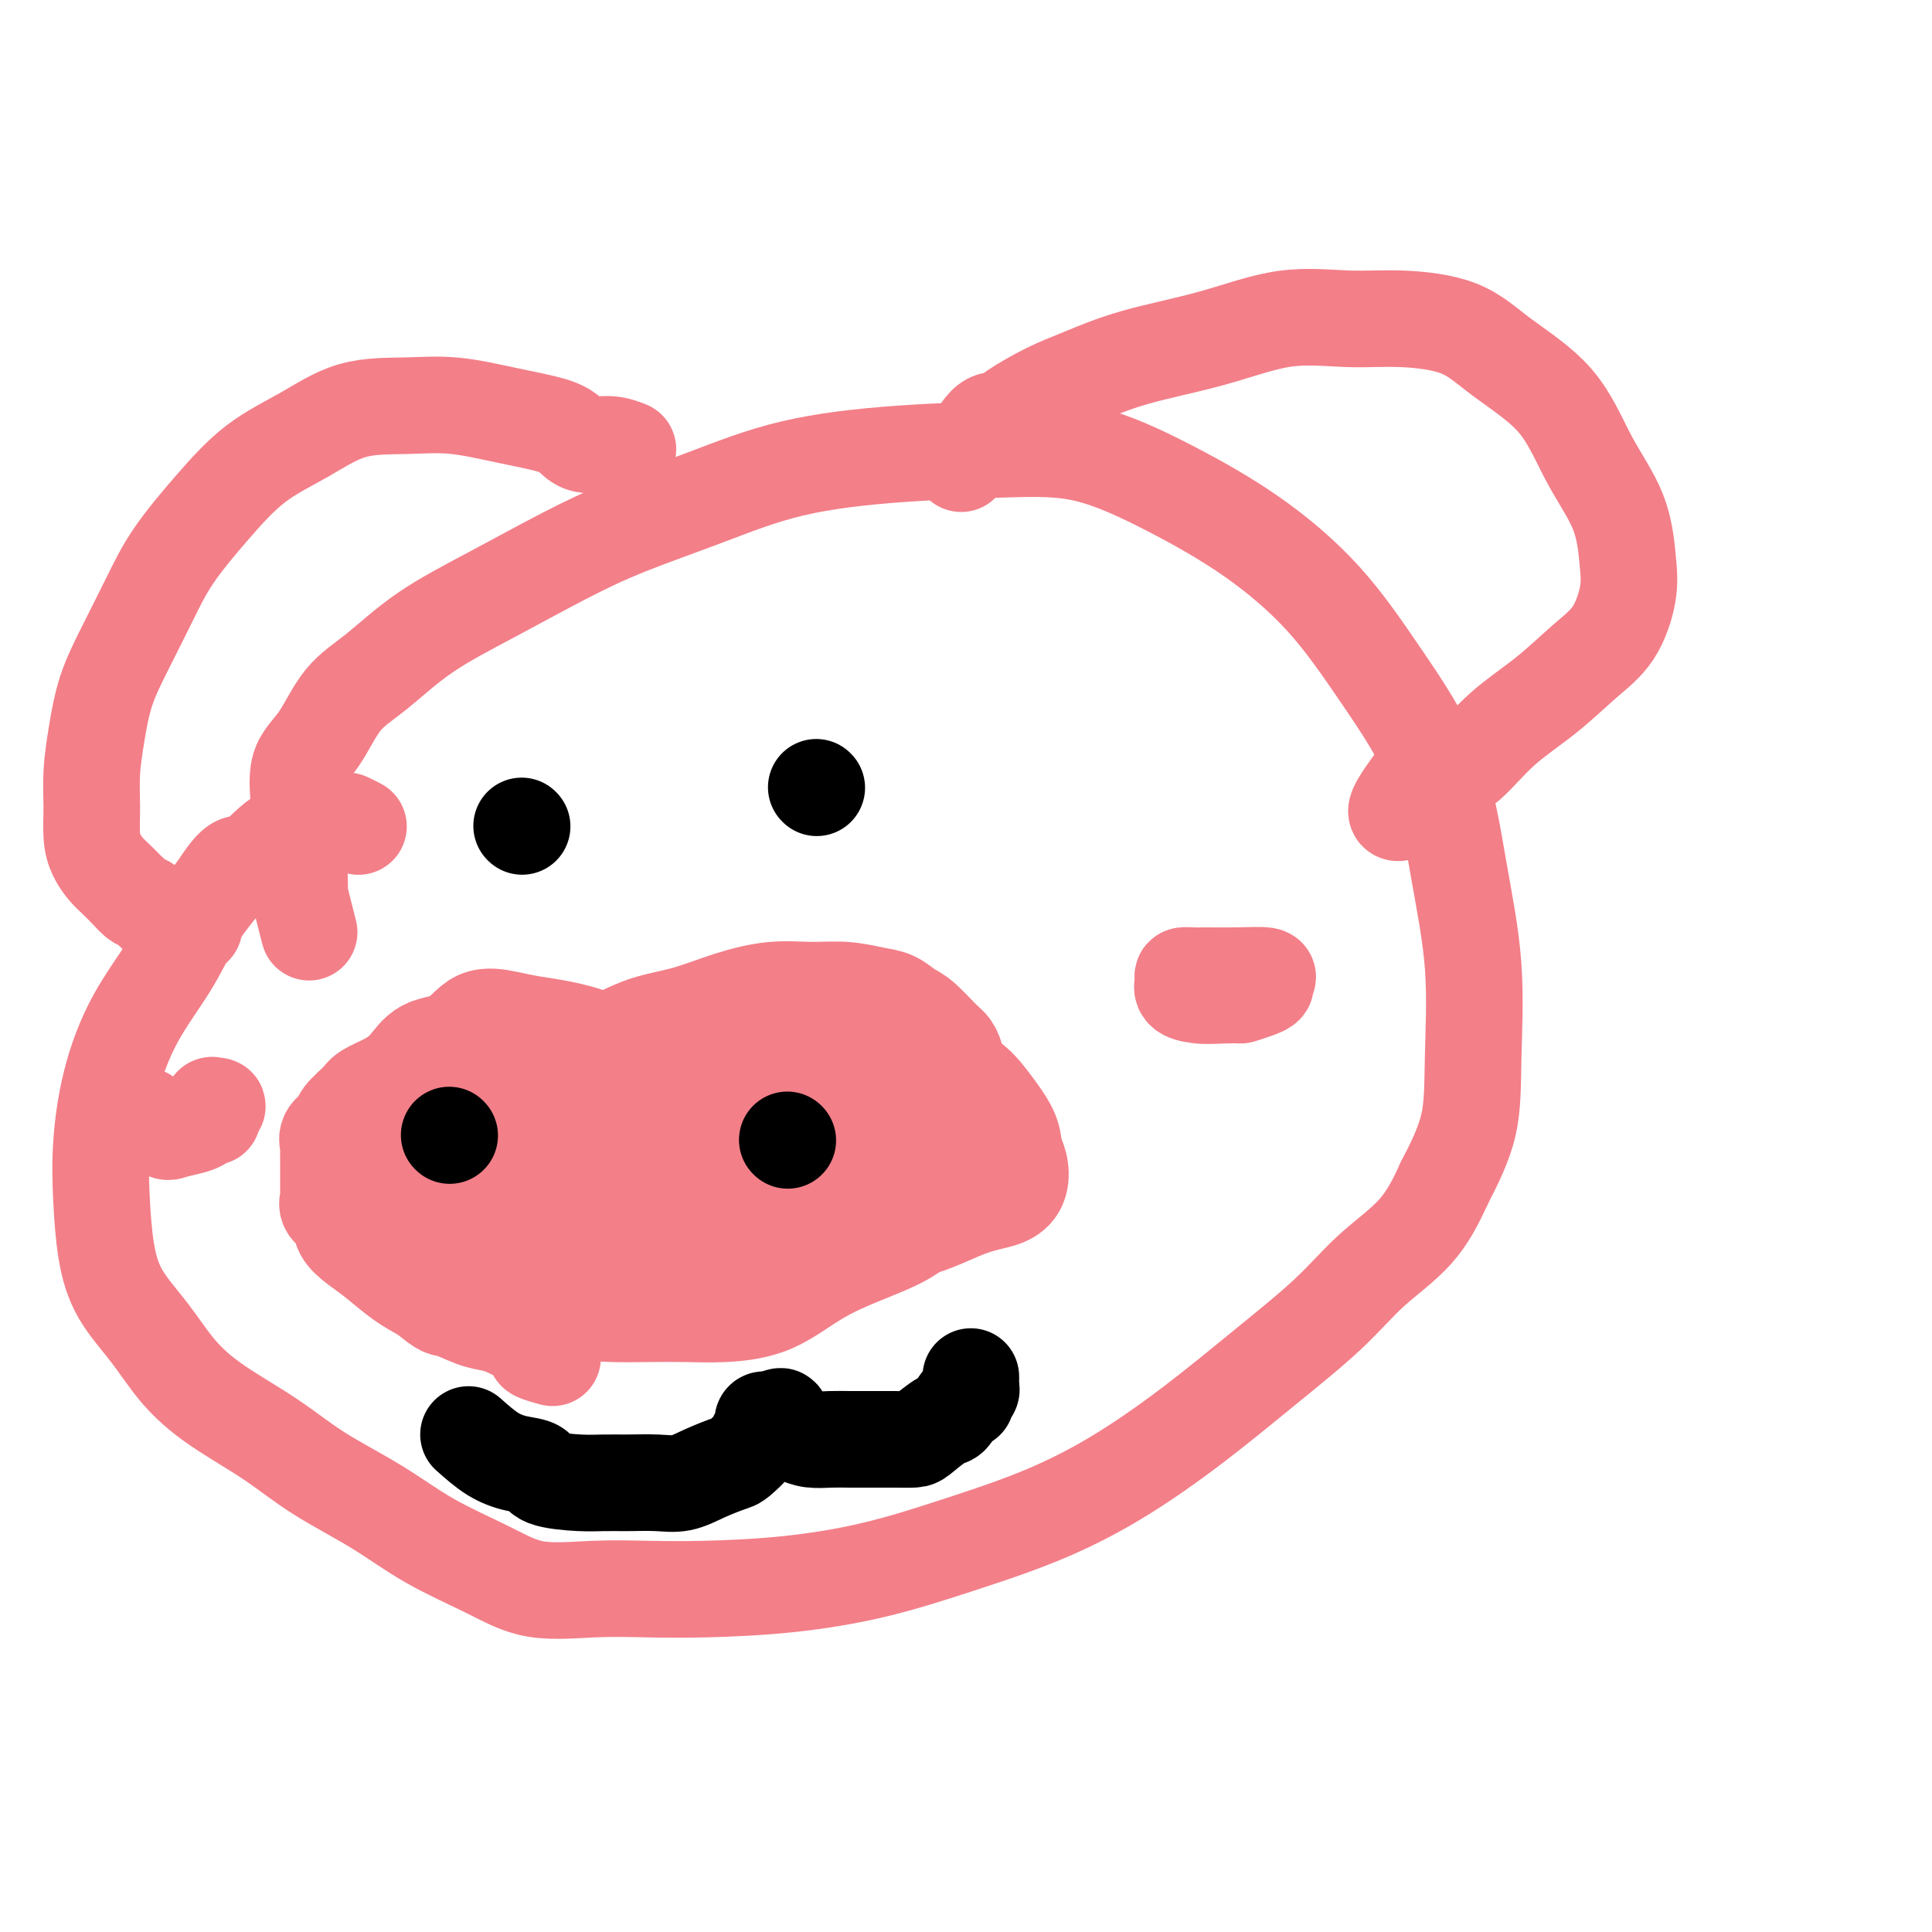 <svg viewBox='0 0 400 400' version='1.1' xmlns='http://www.w3.org/2000/svg' xmlns:xlink='http://www.w3.org/1999/xlink'><g fill='none' stroke='#F37F89' stroke-width='20' stroke-linecap='round' stroke-linejoin='round'><path d='M152,226c-4.194,-0.876 -8.389,-1.751 -10,-2c-1.611,-0.249 -0.640,0.130 -1,0c-0.360,-0.130 -2.052,-0.768 -3,-1c-0.948,-0.232 -1.152,-0.059 -2,0c-0.848,0.059 -2.341,0.005 -4,0c-1.659,-0.005 -3.486,0.039 -5,0c-1.514,-0.039 -2.717,-0.162 -4,0c-1.283,0.162 -2.646,0.609 -4,1c-1.354,0.391 -2.698,0.727 -4,1c-1.302,0.273 -2.561,0.484 -4,1c-1.439,0.516 -3.058,1.338 -4,2c-0.942,0.662 -1.209,1.163 -2,2c-0.791,0.837 -2.107,2.010 -3,3c-0.893,0.990 -1.363,1.799 -2,3c-0.637,1.201 -1.442,2.796 -2,4c-0.558,1.204 -0.869,2.017 -1,3c-0.131,0.983 -0.080,2.135 0,3c0.080,0.865 0.191,1.443 0,2c-0.191,0.557 -0.682,1.091 0,2c0.682,0.909 2.539,2.191 4,3c1.461,0.809 2.526,1.145 4,2c1.474,0.855 3.356,2.231 6,3c2.644,0.769 6.049,0.932 9,1c2.951,0.068 5.449,0.042 9,0c3.551,-0.042 8.156,-0.100 12,0c3.844,0.100 6.927,0.357 10,0c3.073,-0.357 6.135,-1.327 9,-2c2.865,-0.673 5.533,-1.049 8,-2c2.467,-0.951 4.734,-2.475 7,-4'/><path d='M175,251c5.099,-1.241 5.847,-0.345 7,-1c1.153,-0.655 2.712,-2.861 5,-4c2.288,-1.139 5.306,-1.209 7,-2c1.694,-0.791 2.065,-2.302 3,-3c0.935,-0.698 2.434,-0.581 3,-1c0.566,-0.419 0.197,-1.372 0,-2c-0.197,-0.628 -0.223,-0.929 0,-1c0.223,-0.071 0.694,0.089 0,0c-0.694,-0.089 -2.554,-0.428 -4,-1c-1.446,-0.572 -2.477,-1.376 -4,-2c-1.523,-0.624 -3.538,-1.067 -6,-2c-2.462,-0.933 -5.372,-2.354 -8,-3c-2.628,-0.646 -4.974,-0.515 -8,-1c-3.026,-0.485 -6.734,-1.587 -10,-2c-3.266,-0.413 -6.091,-0.138 -9,0c-2.909,0.138 -5.901,0.139 -9,0c-3.099,-0.139 -6.305,-0.418 -9,0c-2.695,0.418 -4.879,1.534 -7,2c-2.121,0.466 -4.180,0.281 -6,1c-1.820,0.719 -3.402,2.342 -5,3c-1.598,0.658 -3.211,0.352 -4,1c-0.789,0.648 -0.752,2.251 -1,3c-0.248,0.749 -0.779,0.645 -1,1c-0.221,0.355 -0.133,1.168 0,2c0.133,0.832 0.309,1.681 1,2c0.691,0.319 1.897,0.106 3,1c1.103,0.894 2.102,2.894 4,4c1.898,1.106 4.694,1.317 7,2c2.306,0.683 4.121,1.838 7,3c2.879,1.162 6.823,2.332 11,3c4.177,0.668 8.589,0.834 13,1'/><path d='M155,255c8.552,1.580 10.931,1.030 14,0c3.069,-1.030 6.826,-2.542 10,-4c3.174,-1.458 5.764,-2.864 7,-4c1.236,-1.136 1.116,-2.004 1,-3c-0.116,-0.996 -0.230,-2.122 0,-3c0.230,-0.878 0.804,-1.510 0,-2c-0.804,-0.490 -2.987,-0.839 -5,-2c-2.013,-1.161 -3.856,-3.134 -6,-4c-2.144,-0.866 -4.589,-0.626 -7,-1c-2.411,-0.374 -4.789,-1.362 -7,-2c-2.211,-0.638 -4.256,-0.926 -7,-1c-2.744,-0.074 -6.186,0.067 -9,0c-2.814,-0.067 -5.001,-0.342 -7,0c-1.999,0.342 -3.810,1.302 -6,2c-2.190,0.698 -4.758,1.135 -7,2c-2.242,0.865 -4.158,2.157 -6,3c-1.842,0.843 -3.612,1.236 -5,2c-1.388,0.764 -2.396,1.897 -4,3c-1.604,1.103 -3.805,2.175 -5,3c-1.195,0.825 -1.385,1.402 -2,2c-0.615,0.598 -1.654,1.217 -2,2c-0.346,0.783 -0.000,1.729 0,2c0.000,0.271 -0.345,-0.135 0,0c0.345,0.135 1.380,0.809 2,1c0.620,0.191 0.826,-0.103 2,0c1.174,0.103 3.314,0.602 5,1c1.686,0.398 2.916,0.694 5,1c2.084,0.306 5.023,0.621 8,1c2.977,0.379 5.994,0.823 9,1c3.006,0.177 6.003,0.089 9,0'/><path d='M142,255c7.236,0.698 6.327,0.444 7,0c0.673,-0.444 2.930,-1.076 5,-2c2.070,-0.924 3.955,-2.139 5,-3c1.045,-0.861 1.250,-1.368 2,-2c0.750,-0.632 2.043,-1.388 3,-2c0.957,-0.612 1.577,-1.081 2,-2c0.423,-0.919 0.650,-2.289 1,-3c0.350,-0.711 0.824,-0.765 1,-1c0.176,-0.235 0.053,-0.651 0,-1c-0.053,-0.349 -0.036,-0.630 0,-1c0.036,-0.370 0.093,-0.831 0,-1c-0.093,-0.169 -0.335,-0.048 -1,0c-0.665,0.048 -1.753,0.023 -3,0c-1.247,-0.023 -2.654,-0.044 -4,0c-1.346,0.044 -2.631,0.154 -4,0c-1.369,-0.154 -2.822,-0.570 -4,0c-1.178,0.570 -2.081,2.127 -3,3c-0.919,0.873 -1.853,1.061 -3,2c-1.147,0.939 -2.507,2.630 -3,4c-0.493,1.370 -0.119,2.420 0,3c0.119,0.580 -0.017,0.691 0,1c0.017,0.309 0.188,0.818 0,1c-0.188,0.182 -0.734,0.037 -1,0c-0.266,-0.037 -0.253,0.033 -1,0c-0.747,-0.033 -2.254,-0.169 -3,-1c-0.746,-0.831 -0.730,-2.358 -1,-3c-0.270,-0.642 -0.825,-0.399 -1,-1c-0.175,-0.601 0.030,-2.046 0,-3c-0.030,-0.954 -0.294,-1.415 0,-2c0.294,-0.585 1.147,-1.292 2,-2'/><path d='M138,239c1.058,-1.455 3.204,-1.094 5,-2c1.796,-0.906 3.243,-3.080 5,-4c1.757,-0.920 3.823,-0.586 5,-1c1.177,-0.414 1.466,-1.577 1,-2c-0.466,-0.423 -1.687,-0.106 -3,0c-1.313,0.106 -2.716,0.001 -4,0c-1.284,-0.001 -2.447,0.103 -4,0c-1.553,-0.103 -3.495,-0.412 -5,0c-1.505,0.412 -2.573,1.546 -3,2c-0.427,0.454 -0.214,0.227 0,0'/><path d='M94,233c4.627,-2.200 9.255,-4.400 12,-6c2.745,-1.600 3.609,-2.598 5,-3c1.391,-0.402 3.309,-0.206 6,-1c2.691,-0.794 6.156,-2.577 9,-4c2.844,-1.423 5.068,-2.487 8,-3c2.932,-0.513 6.570,-0.476 10,-1c3.430,-0.524 6.650,-1.607 10,-2c3.350,-0.393 6.829,-0.094 10,0c3.171,0.094 6.034,-0.017 9,0c2.966,0.017 6.035,0.164 9,1c2.965,0.836 5.827,2.363 9,4c3.173,1.637 6.657,3.385 9,5c2.343,1.615 3.544,3.096 5,5c1.456,1.904 3.169,4.229 4,6c0.831,1.771 0.782,2.986 1,4c0.218,1.014 0.702,1.826 1,3c0.298,1.174 0.410,2.709 0,4c-0.410,1.291 -1.342,2.339 -3,3c-1.658,0.661 -4.042,0.937 -7,2c-2.958,1.063 -6.491,2.915 -10,4c-3.509,1.085 -6.994,1.404 -11,2c-4.006,0.596 -8.532,1.470 -13,2c-4.468,0.530 -8.879,0.716 -13,1c-4.121,0.284 -7.954,0.665 -12,1c-4.046,0.335 -8.306,0.622 -12,1c-3.694,0.378 -6.822,0.846 -10,1c-3.178,0.154 -6.407,-0.006 -10,0c-3.593,0.006 -7.551,0.177 -11,0c-3.449,-0.177 -6.390,-0.701 -9,-2c-2.610,-1.299 -4.889,-3.371 -7,-5c-2.111,-1.629 -4.056,-2.814 -6,-4'/><path d='M77,251c-2.509,-2.089 -2.281,-2.812 -3,-4c-0.719,-1.188 -2.384,-2.839 -3,-4c-0.616,-1.161 -0.182,-1.830 0,-3c0.182,-1.170 0.112,-2.841 0,-4c-0.112,-1.159 -0.267,-1.807 0,-3c0.267,-1.193 0.957,-2.932 2,-4c1.043,-1.068 2.439,-1.467 4,-2c1.561,-0.533 3.285,-1.200 5,-2c1.715,-0.800 3.419,-1.732 6,-2c2.581,-0.268 6.038,0.127 9,0c2.962,-0.127 5.429,-0.778 8,-1c2.571,-0.222 5.245,-0.016 8,0c2.755,0.016 5.592,-0.160 8,0c2.408,0.160 4.386,0.655 6,1c1.614,0.345 2.862,0.540 4,1c1.138,0.460 2.166,1.184 3,2c0.834,0.816 1.475,1.724 2,2c0.525,0.276 0.933,-0.080 1,0c0.067,0.080 -0.206,0.596 0,1c0.206,0.404 0.890,0.696 1,1c0.110,0.304 -0.355,0.620 0,1c0.355,0.380 1.530,0.823 2,1c0.470,0.177 0.235,0.089 0,0'/><path d='M120,235c-2.016,-2.536 -4.032,-5.072 -6,-6c-1.968,-0.928 -3.889,-0.248 -5,0c-1.111,0.248 -1.411,0.065 -2,0c-0.589,-0.065 -1.466,-0.011 -3,0c-1.534,0.011 -3.726,-0.020 -6,0c-2.274,0.020 -4.630,0.091 -7,0c-2.370,-0.091 -4.754,-0.343 -7,0c-2.246,0.343 -4.352,1.283 -6,2c-1.648,0.717 -2.836,1.211 -4,2c-1.164,0.789 -2.304,1.873 -3,3c-0.696,1.127 -0.947,2.297 -1,3c-0.053,0.703 0.091,0.940 0,2c-0.091,1.060 -0.418,2.943 0,4c0.418,1.057 1.582,1.289 3,2c1.418,0.711 3.089,1.903 5,3c1.911,1.097 4.061,2.101 6,3c1.939,0.899 3.667,1.693 6,2c2.333,0.307 5.271,0.127 8,0c2.729,-0.127 5.250,-0.200 8,-1c2.750,-0.800 5.728,-2.326 8,-4c2.272,-1.674 3.838,-3.494 6,-5c2.162,-1.506 4.919,-2.697 7,-4c2.081,-1.303 3.485,-2.720 5,-4c1.515,-1.280 3.140,-2.425 4,-3c0.860,-0.575 0.954,-0.579 1,-1c0.046,-0.421 0.043,-1.257 0,-2c-0.043,-0.743 -0.127,-1.392 0,-2c0.127,-0.608 0.465,-1.174 0,-2c-0.465,-0.826 -1.732,-1.913 -3,-3'/><path d='M134,224c-0.787,-2.085 -1.753,-2.299 -3,-3c-1.247,-0.701 -2.775,-1.889 -4,-3c-1.225,-1.111 -2.147,-2.144 -4,-3c-1.853,-0.856 -4.636,-1.536 -7,-2c-2.364,-0.464 -4.309,-0.712 -6,-1c-1.691,-0.288 -3.127,-0.615 -5,-1c-1.873,-0.385 -4.184,-0.829 -6,0c-1.816,0.829 -3.138,2.932 -5,4c-1.862,1.068 -4.265,1.100 -6,2c-1.735,0.900 -2.801,2.668 -4,4c-1.199,1.332 -2.529,2.230 -4,3c-1.471,0.770 -3.081,1.413 -4,2c-0.919,0.587 -1.146,1.117 -2,2c-0.854,0.883 -2.334,2.118 -3,3c-0.666,0.882 -0.518,1.410 -1,2c-0.482,0.590 -1.593,1.242 -2,2c-0.407,0.758 -0.109,1.620 0,2c0.109,0.380 0.029,0.276 0,1c-0.029,0.724 -0.008,2.274 0,3c0.008,0.726 0.003,0.627 0,1c-0.003,0.373 -0.003,1.216 0,2c0.003,0.784 0.008,1.508 0,2c-0.008,0.492 -0.029,0.754 0,1c0.029,0.246 0.107,0.478 0,1c-0.107,0.522 -0.400,1.335 0,2c0.400,0.665 1.491,1.182 2,2c0.509,0.818 0.435,1.937 1,3c0.565,1.063 1.770,2.068 3,3c1.230,0.932 2.485,1.789 4,3c1.515,1.211 3.290,2.774 5,4c1.710,1.226 3.355,2.113 5,3'/><path d='M88,268c3.977,3.356 3.919,2.745 5,3c1.081,0.255 3.300,1.377 5,2c1.700,0.623 2.881,0.748 4,1c1.119,0.252 2.178,0.631 3,1c0.822,0.369 1.408,0.730 2,1c0.592,0.270 1.189,0.451 2,1c0.811,0.549 1.836,1.467 2,2c0.164,0.533 -0.533,0.682 0,1c0.533,0.318 2.295,0.805 3,1c0.705,0.195 0.352,0.097 0,0'/><path d='M78,241c1.941,-0.419 3.881,-0.839 5,-1c1.119,-0.161 1.416,-0.064 2,1c0.584,1.064 1.455,3.094 2,4c0.545,0.906 0.766,0.689 1,1c0.234,0.311 0.483,1.150 1,2c0.517,0.850 1.303,1.711 2,3c0.697,1.289 1.304,3.007 2,4c0.696,0.993 1.482,1.262 2,2c0.518,0.738 0.768,1.945 2,3c1.232,1.055 3.447,1.957 5,3c1.553,1.043 2.442,2.227 4,3c1.558,0.773 3.783,1.135 6,2c2.217,0.865 4.427,2.232 7,3c2.573,0.768 5.511,0.935 8,1c2.489,0.065 4.530,0.027 7,0c2.470,-0.027 5.368,-0.044 8,0c2.632,0.044 4.997,0.148 8,0c3.003,-0.148 6.642,-0.548 10,-2c3.358,-1.452 6.434,-3.958 10,-6c3.566,-2.042 7.621,-3.622 11,-5c3.379,-1.378 6.082,-2.553 8,-4c1.918,-1.447 3.050,-3.165 4,-4c0.950,-0.835 1.718,-0.788 2,-1c0.282,-0.212 0.078,-0.684 0,-1c-0.078,-0.316 -0.031,-0.476 0,-1c0.031,-0.524 0.047,-1.410 0,-2c-0.047,-0.590 -0.156,-0.883 0,-2c0.156,-1.117 0.578,-3.059 1,-5'/><path d='M196,239c0.320,-2.366 0.619,-3.282 1,-5c0.381,-1.718 0.844,-4.240 1,-6c0.156,-1.760 0.005,-2.758 0,-4c-0.005,-1.242 0.137,-2.727 0,-4c-0.137,-1.273 -0.553,-2.334 -1,-3c-0.447,-0.666 -0.925,-0.938 -2,-2c-1.075,-1.062 -2.746,-2.915 -4,-4c-1.254,-1.085 -2.090,-1.401 -3,-2c-0.910,-0.599 -1.895,-1.482 -3,-2c-1.105,-0.518 -2.329,-0.670 -4,-1c-1.671,-0.330 -3.788,-0.839 -6,-1c-2.212,-0.161 -4.519,0.025 -7,0c-2.481,-0.025 -5.137,-0.261 -8,0c-2.863,0.261 -5.933,1.018 -9,2c-3.067,0.982 -6.130,2.188 -9,3c-2.870,0.812 -5.547,1.228 -8,2c-2.453,0.772 -4.681,1.898 -7,3c-2.319,1.102 -4.730,2.179 -6,3c-1.270,0.821 -1.400,1.385 -2,2c-0.600,0.615 -1.669,1.280 -2,2c-0.331,0.720 0.075,1.494 0,2c-0.075,0.506 -0.630,0.742 -1,1c-0.370,0.258 -0.556,0.537 -1,1c-0.444,0.463 -1.145,1.108 -2,2c-0.855,0.892 -1.864,2.029 -3,3c-1.136,0.971 -2.399,1.777 -3,2c-0.601,0.223 -0.539,-0.136 -1,0c-0.461,0.136 -1.443,0.769 -2,1c-0.557,0.231 -0.688,0.062 -1,0c-0.312,-0.062 -0.803,-0.018 -1,0c-0.197,0.018 -0.098,0.009 0,0'/><path d='M102,234c-5.177,3.206 -2.120,0.220 -1,-1c1.120,-1.220 0.301,-0.675 0,-1c-0.301,-0.325 -0.086,-1.522 0,-2c0.086,-0.478 0.043,-0.239 0,0'/><path d='M64,193c-0.845,-3.305 -1.691,-6.609 -2,-8c-0.309,-1.391 -0.082,-0.868 0,-1c0.082,-0.132 0.019,-0.919 0,-2c-0.019,-1.081 0.006,-2.455 0,-4c-0.006,-1.545 -0.044,-3.259 0,-5c0.044,-1.741 0.171,-3.509 0,-6c-0.171,-2.491 -0.639,-5.707 0,-8c0.639,-2.293 2.386,-3.664 4,-6c1.614,-2.336 3.095,-5.639 5,-8c1.905,-2.361 4.234,-3.782 7,-6c2.766,-2.218 5.968,-5.235 10,-8c4.032,-2.765 8.896,-5.279 14,-8c5.104,-2.721 10.450,-5.650 15,-8c4.550,-2.350 8.303,-4.122 13,-6c4.697,-1.878 10.338,-3.864 16,-6c5.662,-2.136 11.346,-4.424 18,-6c6.654,-1.576 14.278,-2.440 22,-3c7.722,-0.560 15.541,-0.814 22,-1c6.459,-0.186 11.559,-0.303 17,1c5.441,1.303 11.225,4.025 17,7c5.775,2.975 11.542,6.205 17,10c5.458,3.795 10.609,8.157 15,13c4.391,4.843 8.024,10.166 12,16c3.976,5.834 8.295,12.180 11,19c2.705,6.820 3.797,14.115 5,21c1.203,6.885 2.518,13.361 3,20c0.482,6.639 0.130,13.441 0,19c-0.130,5.559 -0.037,9.874 -1,14c-0.963,4.126 -2.981,8.063 -5,12'/><path d='M299,245c-1.690,3.745 -3.413,7.109 -6,10c-2.587,2.891 -6.036,5.310 -9,8c-2.964,2.690 -5.442,5.653 -9,9c-3.558,3.347 -8.194,7.079 -13,11c-4.806,3.921 -9.781,8.030 -15,12c-5.219,3.970 -10.680,7.802 -16,11c-5.320,3.198 -10.498,5.761 -16,8c-5.502,2.239 -11.328,4.155 -17,6c-5.672,1.845 -11.190,3.618 -17,5c-5.810,1.382 -11.913,2.373 -18,3c-6.087,0.627 -12.159,0.889 -17,1c-4.841,0.111 -8.451,0.069 -12,0c-3.549,-0.069 -7.038,-0.165 -11,0c-3.962,0.165 -8.398,0.591 -12,0c-3.602,-0.591 -6.369,-2.200 -10,-4c-3.631,-1.800 -8.124,-3.792 -12,-6c-3.876,-2.208 -7.133,-4.632 -11,-7c-3.867,-2.368 -8.342,-4.679 -12,-7c-3.658,-2.321 -6.499,-4.652 -10,-7c-3.501,-2.348 -7.663,-4.713 -11,-7c-3.337,-2.287 -5.850,-4.495 -8,-7c-2.150,-2.505 -3.936,-5.308 -6,-8c-2.064,-2.692 -4.405,-5.274 -6,-8c-1.595,-2.726 -2.443,-5.596 -3,-9c-0.557,-3.404 -0.824,-7.341 -1,-11c-0.176,-3.659 -0.260,-7.040 0,-11c0.260,-3.960 0.865,-8.500 2,-13c1.135,-4.500 2.799,-8.959 5,-13c2.201,-4.041 4.939,-7.665 7,-11c2.061,-3.335 3.446,-6.381 5,-9c1.554,-2.619 3.277,-4.809 5,-7'/><path d='M45,184c4.483,-7.061 4.690,-4.715 6,-5c1.310,-0.285 3.722,-3.202 6,-5c2.278,-1.798 4.422,-2.478 6,-3c1.578,-0.522 2.591,-0.886 4,-1c1.409,-0.114 3.213,0.021 4,0c0.787,-0.021 0.558,-0.198 1,0c0.442,0.198 1.555,0.771 2,1c0.445,0.229 0.223,0.115 0,0'/><path d='M199,96c1.818,-3.301 3.637,-6.602 5,-8c1.363,-1.398 2.271,-0.895 3,-1c0.729,-0.105 1.280,-0.820 3,-2c1.720,-1.180 4.611,-2.825 7,-4c2.389,-1.175 4.277,-1.880 7,-3c2.723,-1.120 6.280,-2.655 11,-4c4.720,-1.345 10.602,-2.501 16,-4c5.398,-1.499 10.311,-3.342 15,-4c4.689,-0.658 9.155,-0.132 13,0c3.845,0.132 7.068,-0.132 11,0c3.932,0.132 8.573,0.659 12,2c3.427,1.341 5.639,3.494 9,6c3.361,2.506 7.869,5.363 11,9c3.131,3.637 4.885,8.054 7,12c2.115,3.946 4.592,7.421 6,11c1.408,3.579 1.745,7.264 2,10c0.255,2.736 0.426,4.525 0,7c-0.426,2.475 -1.449,5.635 -3,8c-1.551,2.365 -3.631,3.934 -6,6c-2.369,2.066 -5.027,4.631 -8,7c-2.973,2.369 -6.261,4.544 -9,7c-2.739,2.456 -4.930,5.194 -7,7c-2.070,1.806 -4.019,2.680 -6,4c-1.981,1.320 -3.995,3.086 -5,4c-1.005,0.914 -1.001,0.975 -1,1c0.001,0.025 0.001,0.012 0,0'/><path d='M292,167c-5.600,3.778 -1.600,-1.778 0,-4c1.600,-2.222 0.800,-1.111 0,0'/><path d='M130,93c-1.197,-0.470 -2.394,-0.941 -4,-1c-1.606,-0.059 -3.619,0.292 -5,0c-1.381,-0.292 -2.128,-1.227 -3,-2c-0.872,-0.773 -1.867,-1.384 -4,-2c-2.133,-0.616 -5.402,-1.236 -9,-2c-3.598,-0.764 -7.523,-1.671 -11,-2c-3.477,-0.329 -6.506,-0.080 -10,0c-3.494,0.080 -7.452,-0.008 -11,1c-3.548,1.008 -6.685,3.111 -10,5c-3.315,1.889 -6.809,3.562 -10,6c-3.191,2.438 -6.080,5.639 -9,9c-2.920,3.361 -5.871,6.882 -8,10c-2.129,3.118 -3.436,5.833 -5,9c-1.564,3.167 -3.386,6.785 -5,10c-1.614,3.215 -3.022,6.026 -4,9c-0.978,2.974 -1.528,6.112 -2,9c-0.472,2.888 -0.867,5.526 -1,8c-0.133,2.474 -0.006,4.784 0,7c0.006,2.216 -0.111,4.338 0,6c0.111,1.662 0.450,2.865 1,4c0.550,1.135 1.312,2.201 2,3c0.688,0.799 1.300,1.330 2,2c0.700,0.670 1.486,1.477 2,2c0.514,0.523 0.757,0.761 1,1'/><path d='M27,185c1.825,2.201 2.387,1.703 3,2c0.613,0.297 1.278,1.390 2,2c0.722,0.610 1.502,0.739 2,1c0.498,0.261 0.715,0.655 1,1c0.285,0.345 0.637,0.642 1,1c0.363,0.358 0.736,0.776 1,1c0.264,0.224 0.417,0.253 1,0c0.583,-0.253 1.595,-0.786 2,-1c0.405,-0.214 0.202,-0.107 0,0'/></g>
<g fill='none' stroke='#000000' stroke-width='20' stroke-linecap='round' stroke-linejoin='round'><path d='M93,235c0.000,0.000 0.100,0.100 0.1,0.1'/><path d='M163,236c0.000,0.000 0.100,0.100 0.1,0.1'/><path d='M97,297c1.665,1.480 3.330,2.961 5,4c1.670,1.039 3.345,1.637 5,2c1.655,0.363 3.291,0.490 4,1c0.709,0.510 0.492,1.404 2,2c1.508,0.596 4.741,0.893 7,1c2.259,0.107 3.544,0.023 5,0c1.456,-0.023 3.083,0.015 5,0c1.917,-0.015 4.122,-0.082 6,0c1.878,0.082 3.428,0.314 5,0c1.572,-0.314 3.166,-1.173 5,-2c1.834,-0.827 3.907,-1.622 5,-2c1.093,-0.378 1.207,-0.339 2,-1c0.793,-0.661 2.264,-2.023 3,-3c0.736,-0.977 0.736,-1.568 1,-2c0.264,-0.432 0.792,-0.704 1,-1c0.208,-0.296 0.097,-0.615 0,-1c-0.097,-0.385 -0.180,-0.834 0,-1c0.180,-0.166 0.623,-0.047 1,0c0.377,0.047 0.689,0.024 1,0'/><path d='M160,294c3.068,-1.833 1.236,0.083 1,1c-0.236,0.917 1.122,0.834 2,1c0.878,0.166 1.276,0.580 2,1c0.724,0.420 1.775,0.844 3,1c1.225,0.156 2.626,0.042 4,0c1.374,-0.042 2.722,-0.012 4,0c1.278,0.012 2.485,0.006 4,0c1.515,-0.006 3.336,-0.013 5,0c1.664,0.013 3.170,0.044 4,0c0.830,-0.044 0.983,-0.165 2,-1c1.017,-0.835 2.898,-2.384 4,-3c1.102,-0.616 1.423,-0.297 2,-1c0.577,-0.703 1.408,-2.426 2,-3c0.592,-0.574 0.943,0.001 1,0c0.057,-0.001 -0.181,-0.578 0,-1c0.181,-0.422 0.781,-0.688 1,-1c0.219,-0.312 0.059,-0.671 0,-1c-0.059,-0.329 -0.016,-0.627 0,-1c0.016,-0.373 0.005,-0.821 0,-1c-0.005,-0.179 -0.002,-0.090 0,0'/><path d='M108,171c0.000,0.000 0.100,0.100 0.1,0.1'/><path d='M169,163c0.000,0.000 0.100,0.100 0.1,0.1'/></g>
<g fill='none' stroke='#F37F89' stroke-width='20' stroke-linecap='round' stroke-linejoin='round'><path d='M253,204c-2.865,0.852 -5.730,1.703 -5,2c0.730,0.297 5.056,0.038 7,0c1.944,-0.038 1.506,0.144 2,0c0.494,-0.144 1.919,-0.613 3,-1c1.081,-0.387 1.818,-0.692 2,-1c0.182,-0.308 -0.191,-0.618 0,-1c0.191,-0.382 0.947,-0.835 0,-1c-0.947,-0.165 -3.598,-0.042 -6,0c-2.402,0.042 -4.555,0.004 -6,0c-1.445,-0.004 -2.183,0.027 -3,0c-0.817,-0.027 -1.714,-0.112 -2,0c-0.286,0.112 0.039,0.422 0,1c-0.039,0.578 -0.444,1.423 0,2c0.444,0.577 1.735,0.886 3,1c1.265,0.114 2.504,0.033 3,0c0.496,-0.033 0.248,-0.016 0,0'/><path d='M30,231c1.571,1.244 3.142,2.488 4,3c0.858,0.512 1.003,0.292 2,0c0.997,-0.292 2.846,-0.657 4,-1c1.154,-0.343 1.612,-0.666 2,-1c0.388,-0.334 0.707,-0.680 1,-1c0.293,-0.320 0.562,-0.614 1,-1c0.438,-0.386 1.046,-0.863 1,-1c-0.046,-0.137 -0.744,0.066 -1,0c-0.256,-0.066 -0.069,-0.402 0,0c0.069,0.402 0.020,1.544 0,2c-0.020,0.456 -0.010,0.228 0,0'/></g>
</svg>